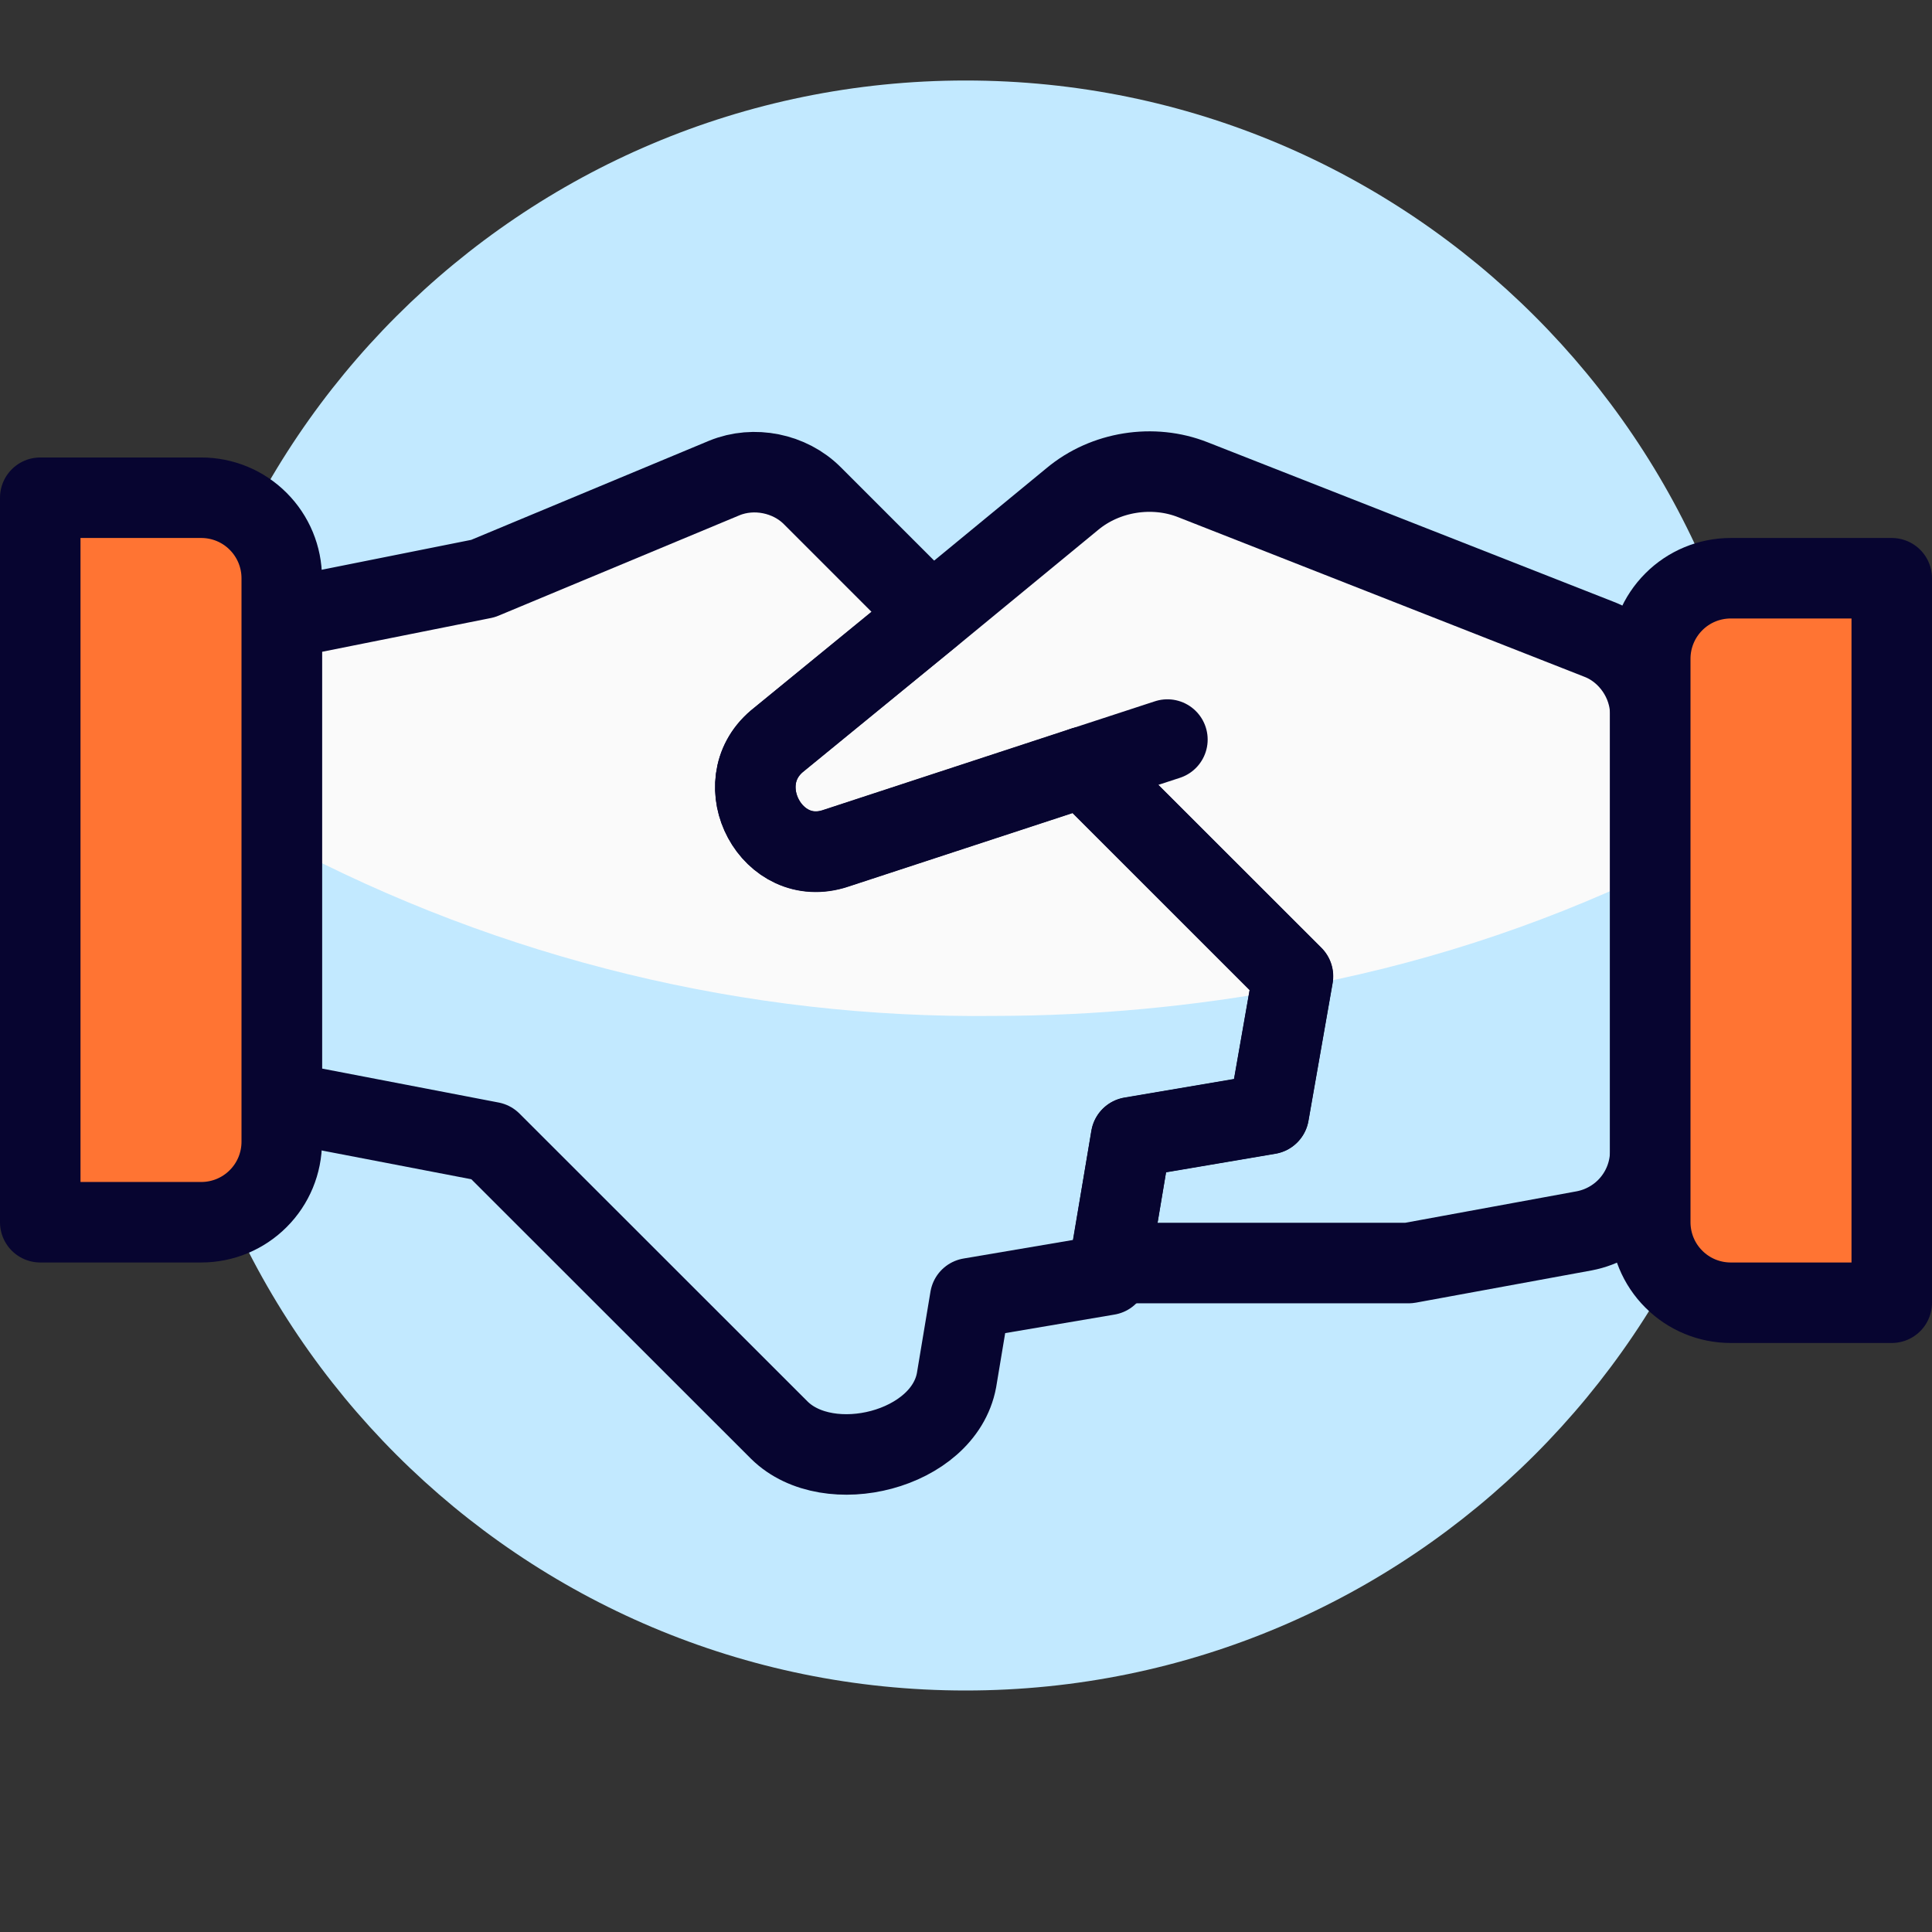 <svg xmlns="http://www.w3.org/2000/svg" fill="none" viewBox="0 0 24 24"><rect x="0" y="0" width="24" height="24" fill="#333333" stroke="none"/><path fill="#c2e9ff" d="M11.995 21C17.518 21 21.995 16.523 21.995 11C21.995 5.477 17.518 1 11.995 1C6.472 1 1.995 5.477 1.995 11C1.995 16.523 6.472 21 11.995 21Z"></path><path fill="#fafafa" d="M20.5 8.867V14.3C20.5 14.535 20.418 14.762 20.268 14.943C20.119 15.123 19.91 15.246 19.68 15.29L17.5 15.69H13.79L14.05 14.13L15.76 13.84L16.06 12.13L13.46 9.53L10.38 10.54C10.21 10.597 10.026 10.591 9.859 10.526C9.693 10.46 9.555 10.337 9.47 10.18C9.384 10.022 9.355 9.84 9.388 9.663C9.421 9.486 9.513 9.326 9.65 9.21L11.57 7.64L13.32 6.2C13.525 6.029 13.773 5.916 14.037 5.874C14.301 5.831 14.572 5.861 14.82 5.96L19.86 7.94C20.048 8.012 20.21 8.139 20.324 8.304C20.438 8.47 20.5 8.666 20.5 8.867Z"></path><path fill="#fafafa" d="M16.062 12.127L15.762 13.837L14.052 14.127L13.792 15.687H13.782L13.762 15.837L12.052 16.127L11.882 17.147C11.844 17.349 11.745 17.535 11.599 17.68C11.452 17.825 11.265 17.922 11.062 17.957L10.562 18.047C10.404 18.073 10.242 18.061 10.089 18.012C9.936 17.963 9.796 17.88 9.682 17.767L6.1 14.187L3.5 13.687V7.687L6 7.187L9 5.937C9.183 5.862 9.384 5.844 9.578 5.883C9.772 5.922 9.95 6.017 10.09 6.157L11.57 7.637L9.65 9.207C9.513 9.323 9.421 9.483 9.388 9.66C9.355 9.837 9.384 10.019 9.47 10.177C9.555 10.334 9.693 10.457 9.859 10.523C10.026 10.588 10.21 10.594 10.38 10.537L13.46 9.527L16.062 12.127Z"></path><path fill="#c2e9ff" d="M16.036 12.278L15.762 13.838L14.052 14.127L13.792 15.687H17.5L19.68 15.287C19.91 15.243 20.118 15.121 20.268 14.94C20.418 14.76 20.5 14.533 20.5 14.298V10.842C19.083 11.518 17.581 12.001 16.036 12.278Z"></path><path fill="#c2e9ff" d="M12.368 12.62C9.278 12.658 6.229 11.917 3.5 10.467V13.687L6.1 14.187L9.68 17.767C10.14 18.222 11.154 18.118 11.597 17.68C11.743 17.536 11.842 17.349 11.88 17.147L12.05 16.127L13.76 15.838L14.05 14.127L15.76 13.838L16.034 12.278C14.825 12.503 13.598 12.618 12.368 12.62Z"></path><path stroke="#070530" stroke-linecap="round" stroke-linejoin="round" d="M14.502 9.187L13.462 9.527"></path><path stroke="#070530" stroke-linecap="round" stroke-linejoin="round" d="M20.5 8.867V14.3C20.5 14.535 20.418 14.762 20.268 14.943C20.119 15.123 19.91 15.246 19.68 15.29L17.5 15.69H13.79L14.05 14.13L15.76 13.84L16.06 12.13L13.46 9.53L10.38 10.54C9.588 10.804 9.026 9.74 9.65 9.21L11.57 7.64L13.32 6.2C13.73 5.857 14.323 5.763 14.82 5.96L19.86 7.94C20.236 8.083 20.499 8.465 20.5 8.867Z"></path><path stroke="#070530" stroke-linecap="round" stroke-linejoin="round" d="M16.062 12.127L15.762 13.837L14.052 14.127L13.762 15.837L12.052 16.127L11.882 17.147C11.719 18.017 10.295 18.37 9.682 17.767L6.1 14.187L3.5 13.687V7.687L6 7.187L9 5.937C9.366 5.788 9.81 5.877 10.09 6.157L11.57 7.637L9.65 9.207C9.026 9.737 9.588 10.801 10.38 10.537L13.46 9.527L16.062 12.127Z"></path><path fill="#ff7433" stroke="#070530" stroke-linecap="round" stroke-linejoin="round" d="M0.5 6.183H2.5C2.765 6.183 3.02 6.288 3.207 6.476C3.395 6.664 3.5 6.918 3.5 7.183V14.183C3.5 14.448 3.395 14.703 3.207 14.89C3.02 15.078 2.765 15.183 2.5 15.183H0.5V6.183Z"></path><path fill="#ff7433" stroke="#070530" stroke-linecap="round" stroke-linejoin="round" d="M21.5 7.183H23.5V16.183H21.5C21.235 16.183 20.98 16.078 20.793 15.89C20.605 15.703 20.5 15.448 20.5 15.183V8.183C20.5 7.918 20.605 7.664 20.793 7.476C20.98 7.288 21.235 7.183 21.5 7.183Z"></path></svg>